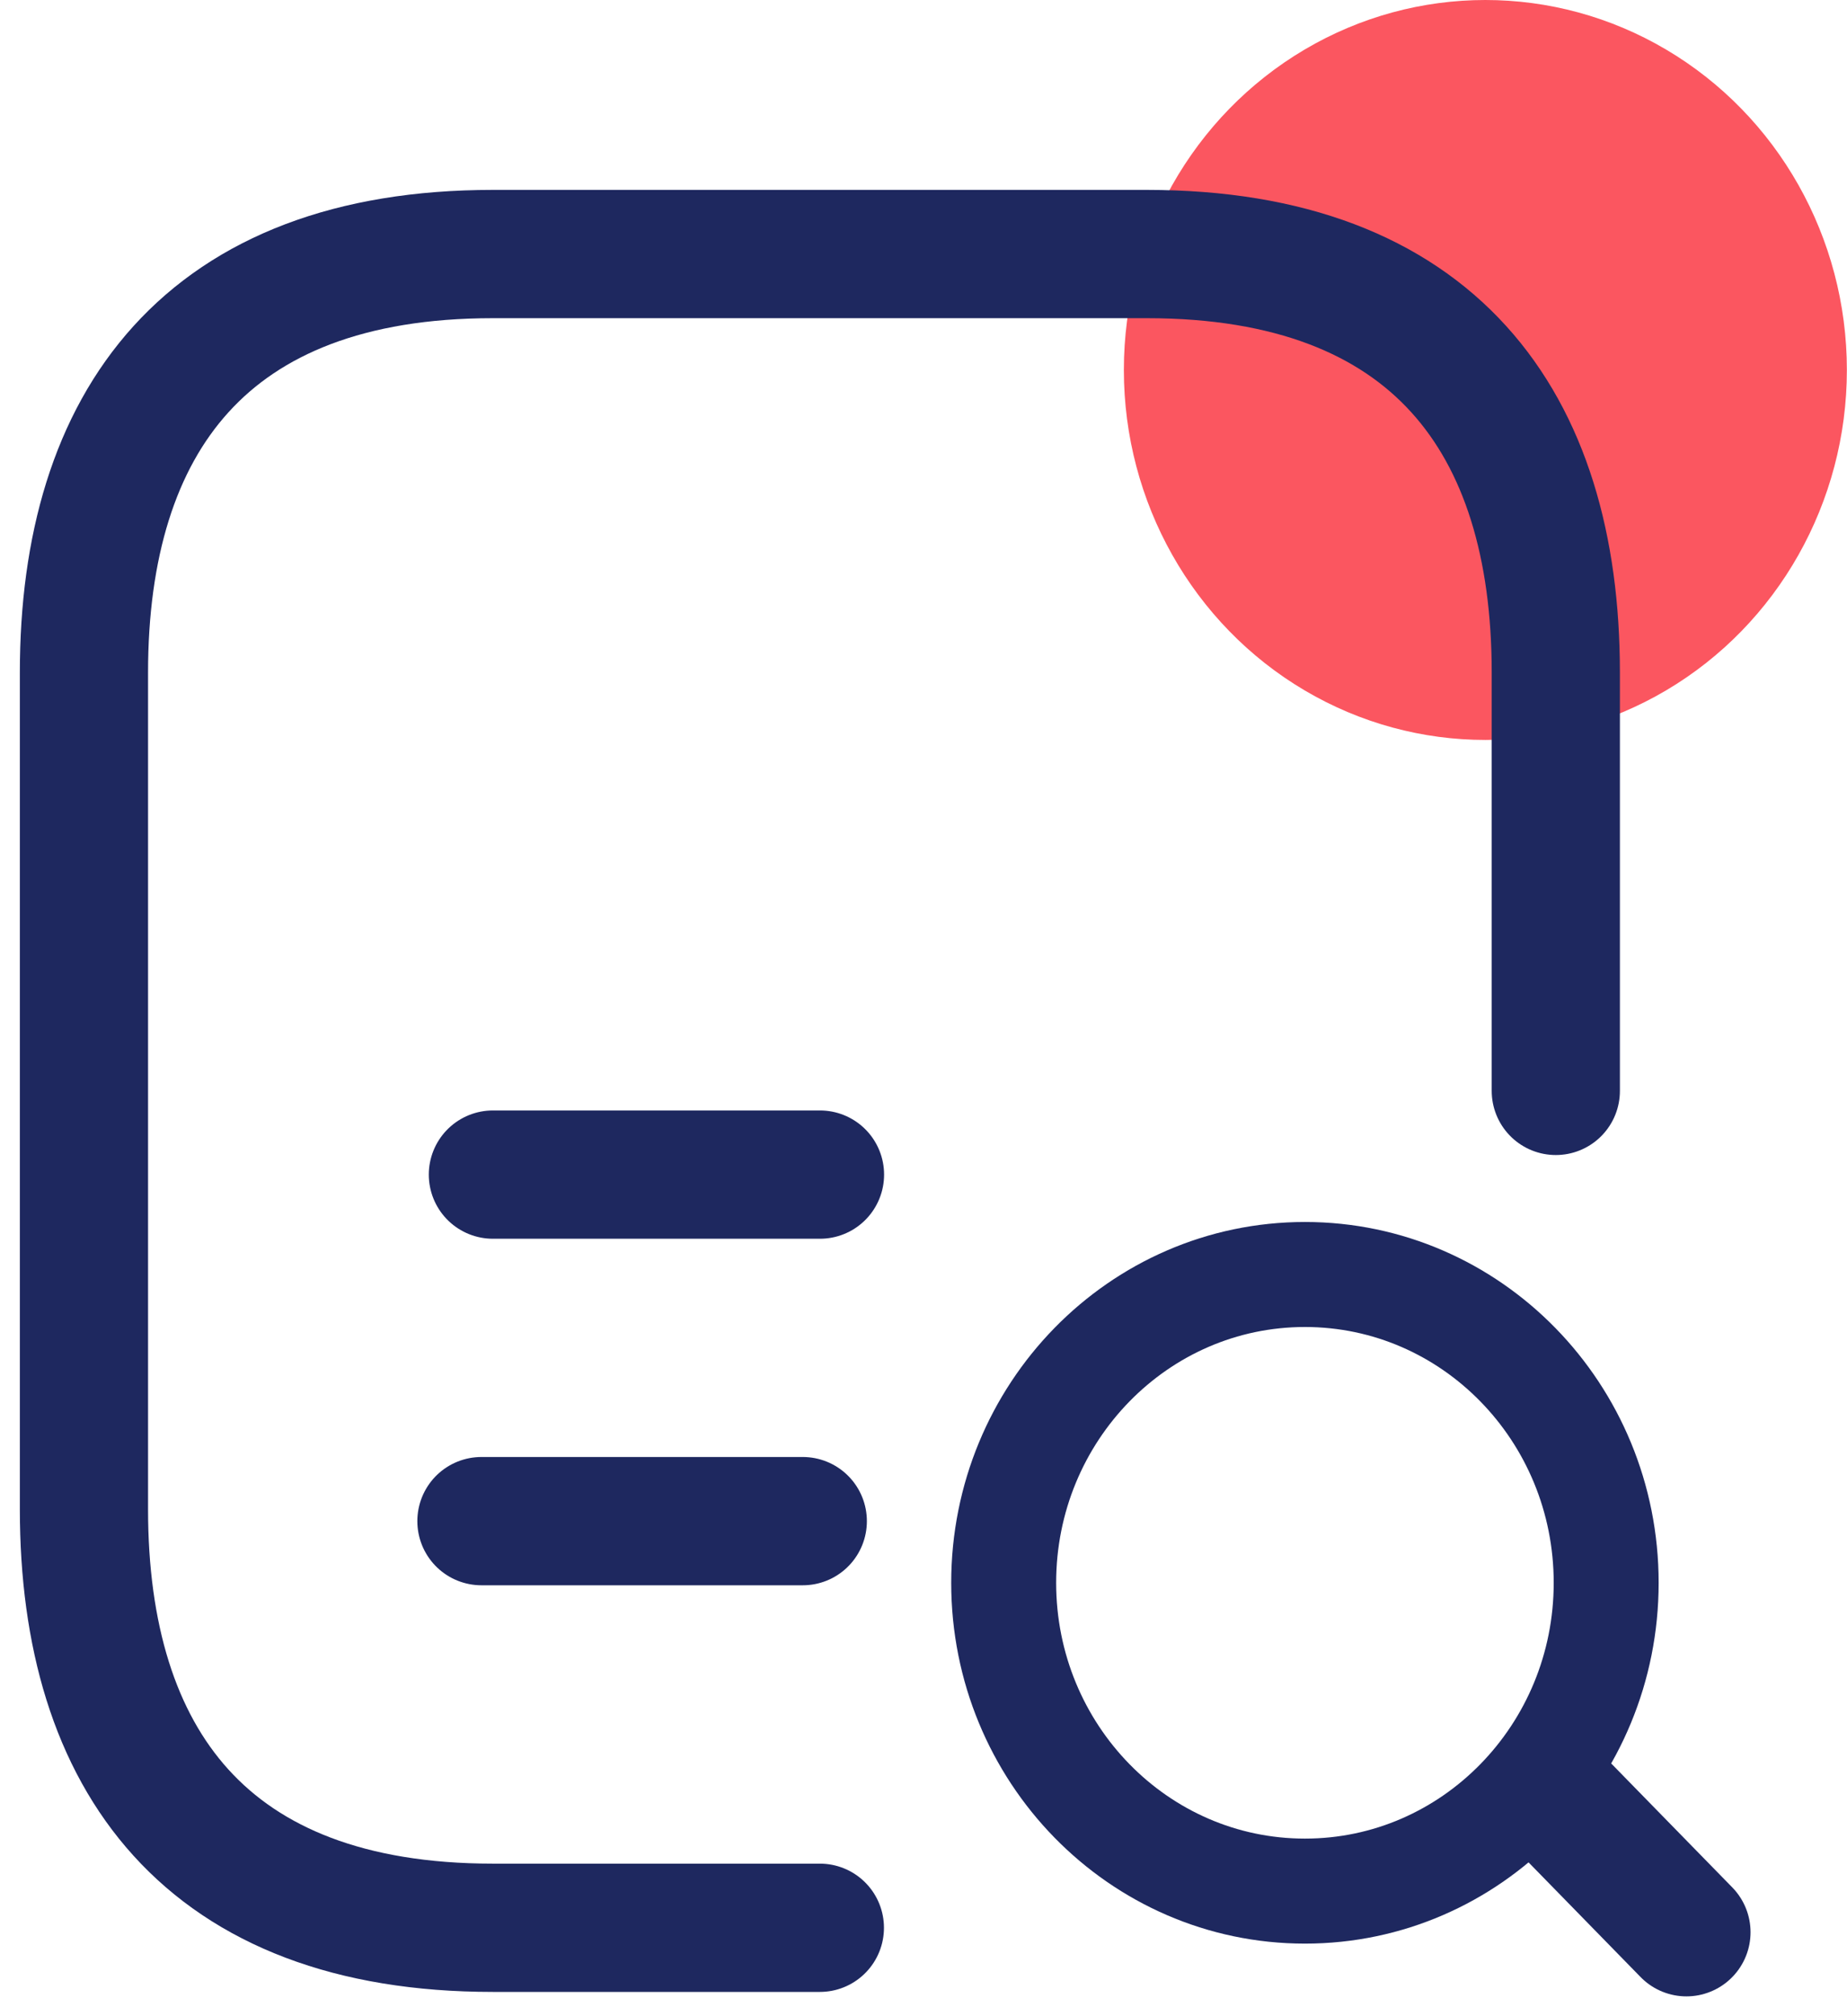 <svg width="44" height="48" viewBox="0 0 44 48" fill="none" xmlns="http://www.w3.org/2000/svg">
<ellipse cx="35.385" cy="8.808" rx="8.612" ry="8.808" fill="#FB5660"/>
<path d="M37.063 25.971V16.01C37.063 10.033 34.141 6.048 27.323 6.048H11.74C4.922 6.048 2 10.033 2 16.01V35.933C2 41.91 4.922 45.895 11.74 45.895H19.531" stroke="#1E285F" stroke-width="3.054" stroke-miterlimit="10" stroke-linecap="round" stroke-linejoin="round"/>
<path d="M11.742 27.964H19.534" stroke="#1E285F" stroke-width="3.054" stroke-miterlimit="10" stroke-linecap="round" stroke-linejoin="round"/>
<path d="M31.087 45.022C35.05 45.022 38.263 41.736 38.263 37.682C38.263 33.628 35.05 30.342 31.087 30.342C27.123 30.342 23.91 33.628 23.91 37.682C23.91 41.736 27.123 45.022 31.087 45.022Z" stroke="#1E285F" stroke-width="2.5" stroke-miterlimit="10" stroke-linecap="round" stroke-linejoin="round"/>
<path d="M11.469 36.214H19.124" stroke="#1E285F" stroke-width="3.054" stroke-miterlimit="10" stroke-linecap="round" stroke-linejoin="round"/>
<path d="M37.305 43.065L40.175 46.001" stroke="#1E285F" stroke-width="3.054" stroke-miterlimit="10" stroke-linecap="round" stroke-linejoin="round"/>
</svg>
